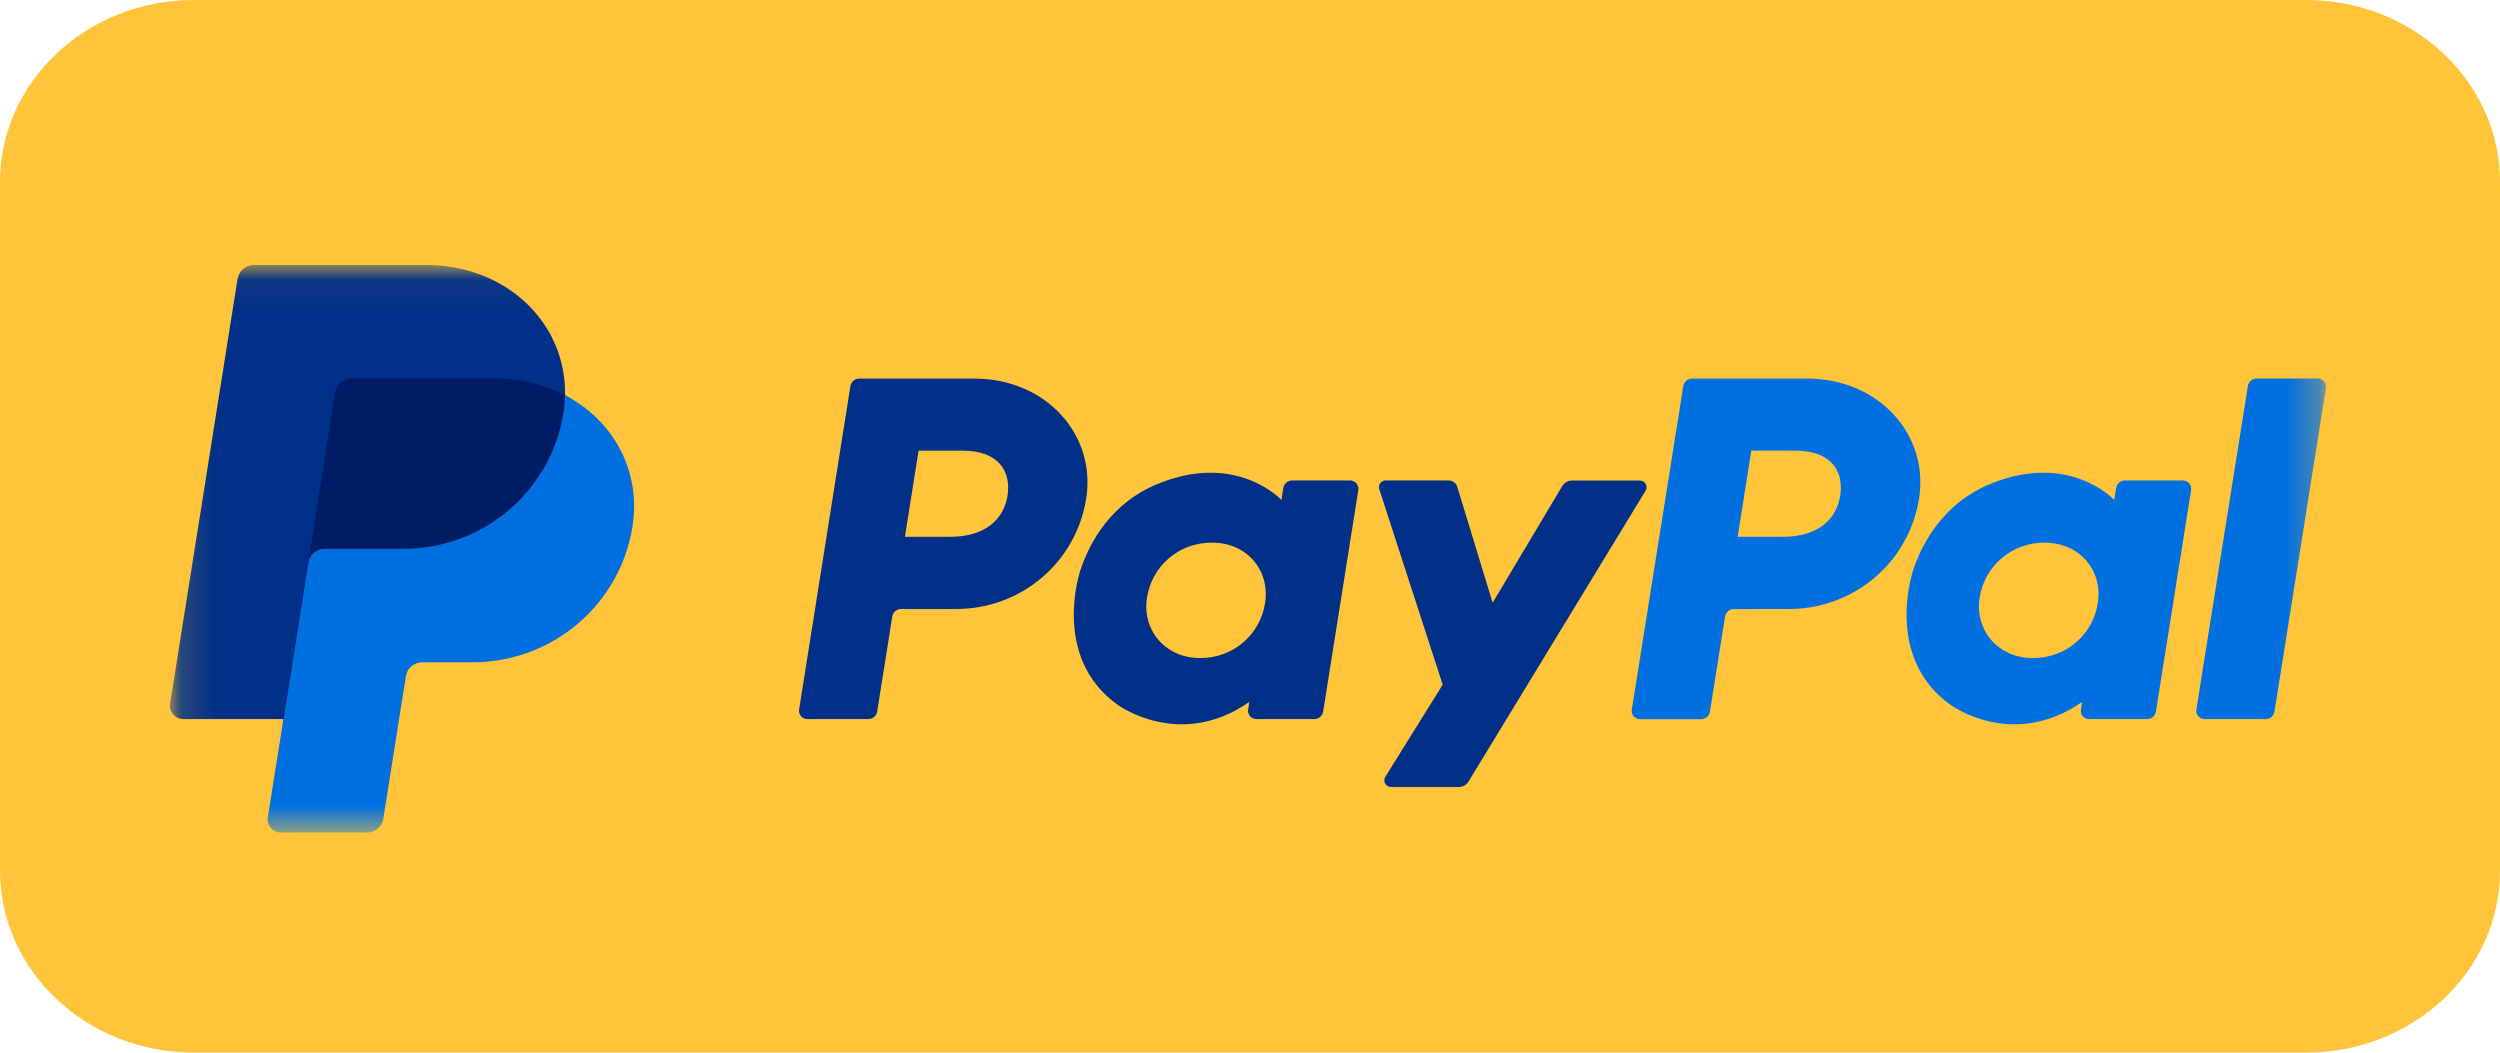 <svg width="76" height="32" viewBox="0 0 76 32" fill="none" xmlns="http://www.w3.org/2000/svg">
    <g id="Frame 632994">
        <path id="Vector" d="M70.103 0H5.897C2.64 0 0 2.476 0 5.531V26.469C0 29.524 2.64 32 5.897 32H70.103C73.36 32 76 29.524 76 26.469V5.531C76 2.476 73.36 0 70.103 0Z" fill="#FFC439"/>
        <g id="Clip path group">
            <mask id="mask0_3535_13083" style="mask-type:luminance" maskUnits="userSpaceOnUse" x="4" y="7" width="68" height="20">
                <g id="clip0_359_7560">
                    <path id="Vector_2" d="M4.377 7.272H71.502V26.091H4.377V7.272Z" fill="white"/>
                </g>
            </mask>
            <g mask="url(#mask0_3535_13083)">
                <g id="Group">
                    <g id="Mask group">
                        <mask id="mask1_3535_13083" style="mask-type:luminance" maskUnits="userSpaceOnUse" x="5" y="8" width="66" height="18">
                            <g id="Group_2">
                                <path id="Vector_3" d="M5.166 8.056H70.711V25.31H5.166V8.056Z" fill="white"/>
                            </g>
                        </mask>
                        <g mask="url(#mask1_3535_13083)">
                            <g id="Group_3">
                                <path id="Vector_4" d="M29.078 18.513C30.03 18.513 30.951 18.174 31.674 17.559C32.397 16.943 32.874 16.092 33.02 15.157C33.328 13.21 31.796 11.51 29.624 11.51H26.125C26.059 11.509 25.995 11.532 25.945 11.574C25.895 11.617 25.862 11.675 25.852 11.74L24.293 21.569C24.287 21.605 24.289 21.642 24.299 21.677C24.309 21.712 24.327 21.744 24.35 21.771C24.374 21.799 24.404 21.821 24.437 21.837C24.47 21.852 24.506 21.86 24.543 21.86H26.395C26.46 21.86 26.524 21.838 26.574 21.796C26.624 21.753 26.657 21.695 26.666 21.631L27.125 18.743C27.135 18.679 27.168 18.62 27.218 18.578C27.268 18.535 27.332 18.513 27.397 18.513H29.078ZM30.628 15.069C30.514 15.789 29.953 16.319 28.881 16.319H27.509L27.925 13.7H29.272C30.381 13.703 30.742 14.352 30.628 15.071V15.069ZM41.043 14.606H39.285C39.219 14.606 39.156 14.628 39.106 14.67C39.056 14.713 39.023 14.771 39.013 14.836L38.956 15.198C38.956 15.198 37.591 13.718 35.175 14.718C33.789 15.29 33.124 16.474 32.842 17.34C32.842 17.34 31.942 19.974 33.975 21.424C33.975 21.424 35.858 22.818 37.98 21.338L37.944 21.569C37.938 21.605 37.94 21.642 37.95 21.677C37.96 21.712 37.978 21.744 38.001 21.772C38.025 21.799 38.055 21.822 38.088 21.837C38.121 21.852 38.157 21.86 38.194 21.86H39.952C40.017 21.861 40.081 21.838 40.131 21.796C40.181 21.754 40.214 21.695 40.224 21.631L41.293 14.897C41.299 14.861 41.297 14.825 41.287 14.79C41.277 14.755 41.259 14.722 41.236 14.695C41.212 14.667 41.182 14.645 41.149 14.63C41.116 14.614 41.08 14.606 41.043 14.606ZM38.458 18.328C38.389 18.797 38.152 19.225 37.789 19.533C37.426 19.842 36.963 20.009 36.486 20.004C36.299 20.006 36.112 19.979 35.934 19.924C35.176 19.682 34.743 18.958 34.868 18.174C34.937 17.704 35.176 17.274 35.54 16.966C35.904 16.657 36.369 16.491 36.848 16.497C37.035 16.495 37.221 16.523 37.4 16.578C38.155 16.819 38.585 17.543 38.46 18.328H38.458Z" fill="#003087"/>
                                <path id="Vector_5" d="M54.393 18.513C55.346 18.513 56.267 18.174 56.991 17.559C57.714 16.944 58.192 16.092 58.339 15.157C58.646 13.21 57.114 11.51 54.942 11.51H51.444C51.378 11.509 51.315 11.532 51.265 11.574C51.215 11.616 51.182 11.675 51.172 11.739L49.607 21.571C49.598 21.626 49.608 21.681 49.634 21.73C49.66 21.778 49.701 21.817 49.751 21.839C49.785 21.855 49.821 21.863 49.858 21.863H51.71C51.776 21.863 51.839 21.84 51.889 21.798C51.939 21.756 51.972 21.697 51.982 21.633L52.441 18.746C52.451 18.681 52.484 18.622 52.534 18.58C52.584 18.538 52.648 18.515 52.713 18.516L54.393 18.513ZM55.943 15.069C55.829 15.789 55.268 16.319 54.196 16.319H52.824L53.24 13.7H54.587C55.696 13.702 56.057 14.352 55.943 15.071V15.069ZM66.358 14.606H64.602C64.536 14.605 64.473 14.628 64.423 14.67C64.373 14.712 64.34 14.771 64.33 14.835L64.272 15.198C64.272 15.198 62.907 13.718 60.492 14.717C59.106 15.29 58.441 16.474 58.158 17.34C58.158 17.34 57.259 19.974 59.291 21.424C59.291 21.424 61.175 22.818 63.297 21.338L63.261 21.569C63.252 21.623 63.261 21.678 63.287 21.727C63.313 21.775 63.354 21.814 63.405 21.837C63.438 21.852 63.474 21.86 63.511 21.86H65.268C65.334 21.861 65.398 21.838 65.448 21.796C65.498 21.754 65.531 21.695 65.54 21.63L66.61 14.897C66.615 14.861 66.613 14.824 66.603 14.789C66.593 14.754 66.575 14.722 66.552 14.694C66.528 14.666 66.498 14.644 66.465 14.629C66.431 14.613 66.395 14.606 66.358 14.606ZM63.773 18.327C63.705 18.797 63.468 19.226 63.105 19.534C62.742 19.843 62.279 20.009 61.801 20.004C61.614 20.006 61.427 19.979 61.248 19.923C60.49 19.682 60.057 18.958 60.181 18.174C60.25 17.705 60.488 17.276 60.851 16.968C61.214 16.66 61.676 16.492 62.154 16.497C62.342 16.495 62.528 16.522 62.706 16.578C63.47 16.819 63.901 17.543 63.775 18.327H63.773Z" fill="#0070E0"/>
                                <path id="Vector_6" d="M47.495 14.773L45.376 18.324L44.301 14.799C44.284 14.743 44.249 14.694 44.202 14.659C44.155 14.625 44.097 14.606 44.038 14.606H42.127C42.094 14.605 42.061 14.613 42.032 14.627C42.002 14.642 41.977 14.664 41.957 14.69C41.938 14.717 41.926 14.748 41.921 14.78C41.916 14.812 41.92 14.845 41.931 14.876L43.858 20.814L42.115 23.613C42.096 23.643 42.085 23.679 42.083 23.715C42.082 23.752 42.091 23.788 42.109 23.82C42.127 23.852 42.153 23.878 42.185 23.896C42.217 23.915 42.253 23.924 42.29 23.924H44.35C44.408 23.924 44.467 23.909 44.518 23.88C44.569 23.852 44.612 23.81 44.642 23.76L50.025 14.918C50.044 14.888 50.055 14.852 50.056 14.816C50.056 14.78 50.047 14.744 50.029 14.712C50.011 14.68 49.985 14.654 49.953 14.636C49.921 14.618 49.885 14.609 49.849 14.609H47.79C47.73 14.609 47.672 14.623 47.62 14.652C47.569 14.681 47.526 14.722 47.495 14.773Z" fill="#003087"/>
                                <path id="Vector_7" d="M68.335 11.737L66.77 21.569C66.761 21.623 66.771 21.679 66.797 21.727C66.823 21.776 66.864 21.814 66.915 21.837C66.948 21.852 66.984 21.86 67.021 21.86H68.872C68.938 21.861 69.002 21.838 69.052 21.796C69.102 21.754 69.135 21.695 69.144 21.631L70.709 11.798C70.715 11.762 70.713 11.726 70.703 11.691C70.693 11.656 70.675 11.623 70.651 11.596C70.627 11.568 70.598 11.546 70.565 11.531C70.531 11.515 70.495 11.508 70.459 11.508H68.607C68.541 11.507 68.478 11.53 68.428 11.572C68.378 11.614 68.345 11.672 68.335 11.737Z" fill="#0070E0"/>
                                <path id="Vector_8" d="M19.044 15.999C18.647 18.247 16.799 19.947 14.375 19.947H12.836C12.522 19.947 12.206 20.235 12.155 20.555L11.481 24.802C11.442 25.044 11.328 25.125 11.081 25.125H8.606C8.355 25.125 8.296 25.042 8.334 24.797L8.618 21.859L5.646 21.706C5.396 21.706 5.306 21.571 5.341 21.323L7.369 8.558C7.408 8.317 7.56 8.213 7.806 8.213H12.948C15.423 8.213 16.989 9.867 17.181 12.012C18.653 13 19.342 14.315 19.044 15.999Z" fill="#001C64"/>
                                <path id="Vector_9" d="M9.37 17.103L8.617 21.86L8.141 24.844C8.132 24.901 8.136 24.96 8.152 25.016C8.168 25.072 8.196 25.124 8.234 25.168C8.272 25.212 8.319 25.248 8.372 25.273C8.426 25.297 8.483 25.31 8.542 25.31H11.157C11.276 25.31 11.392 25.268 11.482 25.191C11.573 25.114 11.633 25.007 11.652 24.89L12.34 20.554C12.358 20.437 12.418 20.33 12.509 20.253C12.6 20.177 12.715 20.134 12.835 20.134H14.374C15.546 20.133 16.68 19.715 17.57 18.957C18.46 18.199 19.049 17.15 19.229 15.999C19.495 14.311 18.64 12.773 17.175 12.014C17.172 12.194 17.156 12.373 17.128 12.551C16.947 13.701 16.359 14.749 15.469 15.507C14.579 16.265 13.445 16.682 12.273 16.683H9.864C9.745 16.683 9.63 16.726 9.539 16.802C9.449 16.879 9.389 16.986 9.37 17.103Z" fill="#0070E0"/>
                                <path id="Vector_10" d="M8.617 21.86H5.573C5.514 21.859 5.456 21.846 5.403 21.822C5.349 21.797 5.302 21.762 5.264 21.717C5.226 21.673 5.198 21.621 5.182 21.565C5.166 21.509 5.162 21.45 5.171 21.392L7.222 8.477C7.241 8.36 7.301 8.253 7.391 8.176C7.482 8.099 7.597 8.056 7.717 8.056H12.945C15.42 8.056 17.22 9.845 17.177 12.012C16.519 11.674 15.787 11.501 15.046 11.507H10.687C10.568 11.507 10.452 11.55 10.362 11.627C10.271 11.703 10.211 11.81 10.192 11.927L9.371 17.103L8.617 21.86Z" fill="#003087"/>
                            </g>
                        </g>
                    </g>
                </g>
            </g>
        </g>
    </g>
</svg>
